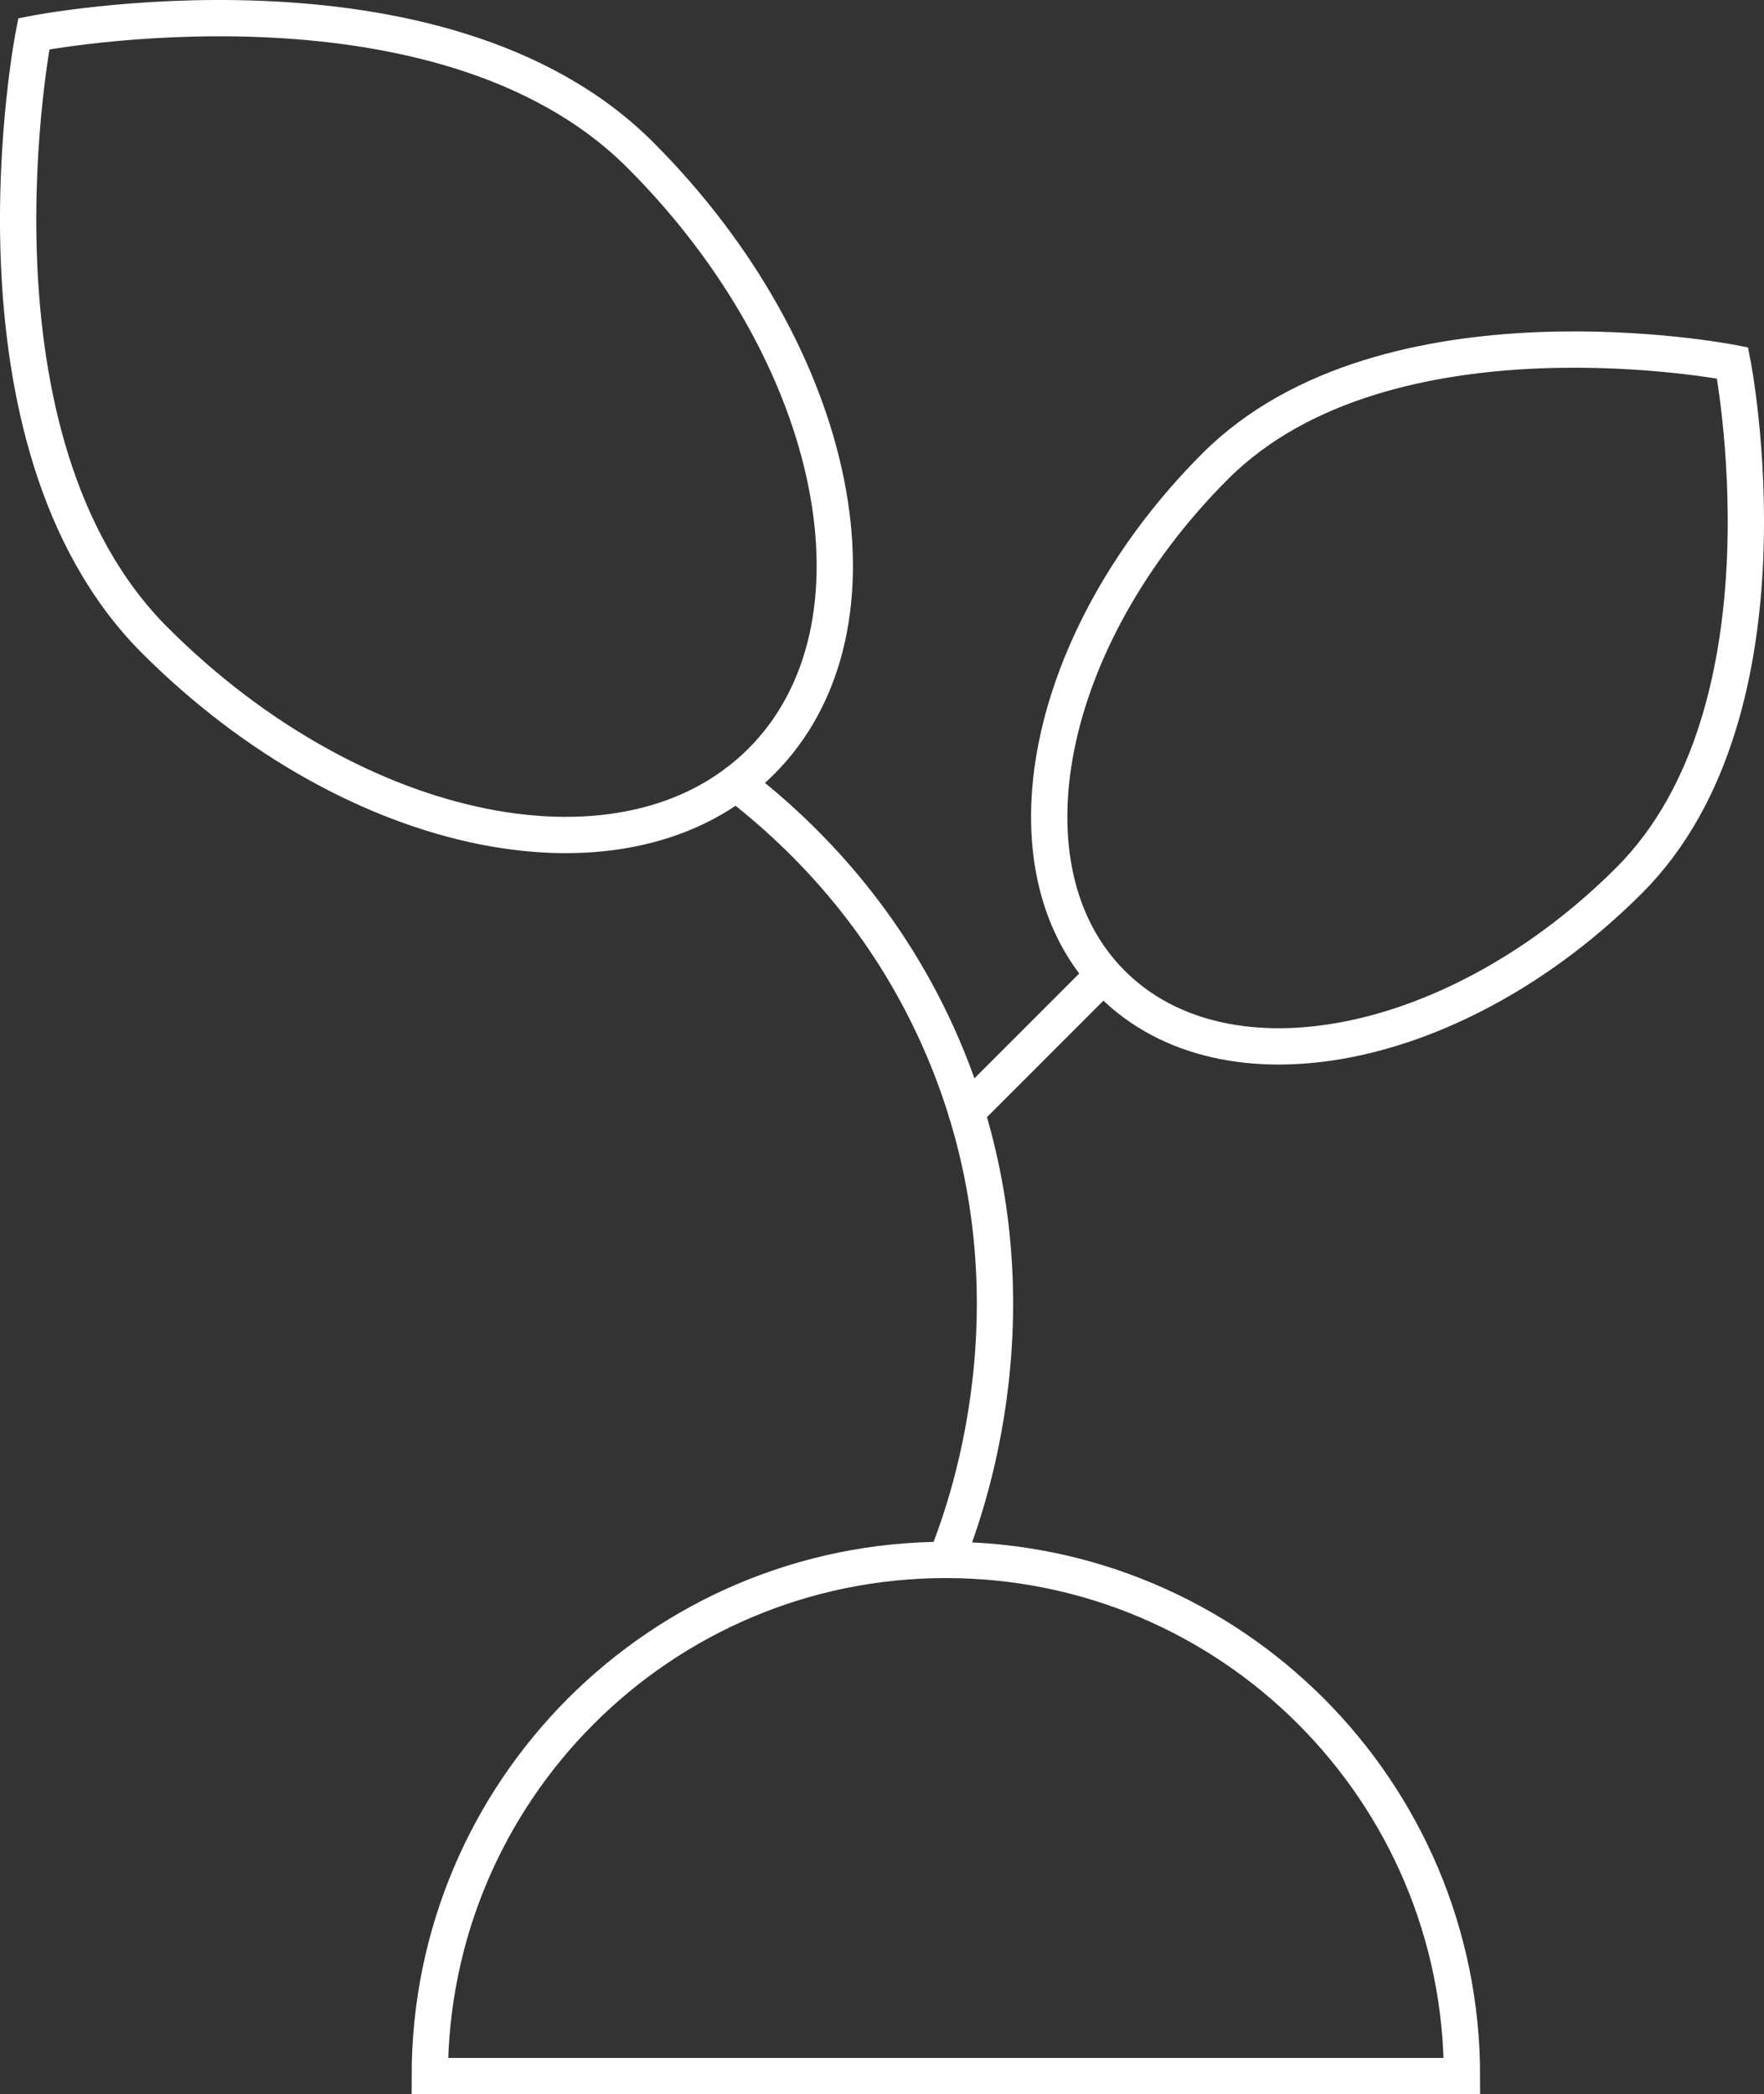 <?xml version="1.0" encoding="UTF-8"?>
<svg id="Ebene_2" data-name="Ebene 2" xmlns="http://www.w3.org/2000/svg" viewBox="0 0 486.04 576.91">
  <rect x="0" y="0" width="486.04" height="576.91" fill="#333333" stroke="none"/>
  <defs>
    <style>
      .cls-1 {
        fill: none;
        stroke: #fff;
        stroke-linecap: round;
        stroke-miterlimit: 10;
        stroke-width: 10px;
      }
    </style>
  </defs>
  <g id="Ebene_1-2" data-name="Ebene 1">
    <g>
      <path class="cls-1" d="M118.42,571.91c0-78.54,63.67-142.2,142.2-142.2s142.2,63.67,142.2,142.2H118.42Z"/>
      <path class="cls-1" d="M176.39,42.67c55.35,55.35,70.28,130.15,33.36,167.08-36.93,36.93-111.73,21.99-167.08-33.36C-12.68,121.04,9.31,9.31,9.31,9.31c0,0,111.73-21.99,167.08,33.36Z"/>
      <path class="cls-1" d="M448.91,242.5c-47.22,47.22-111.03,59.96-142.53,28.46-31.5-31.5-18.76-95.32,28.46-142.53,47.22-47.22,142.53-28.46,142.53-28.46,0,0,18.76,95.32-28.46,142.53Z"/>
      <path class="cls-1" d="M202.82,215.74c19.56,15,42.11,38.24,56.84,72.51,29.5,68.64,5.58,130.21.97,141.46"/>
      <line class="cls-1" x1="302.8" y1="269.81" x2="266.29" y2="306.32"/>
    </g>
  </g>
</svg>